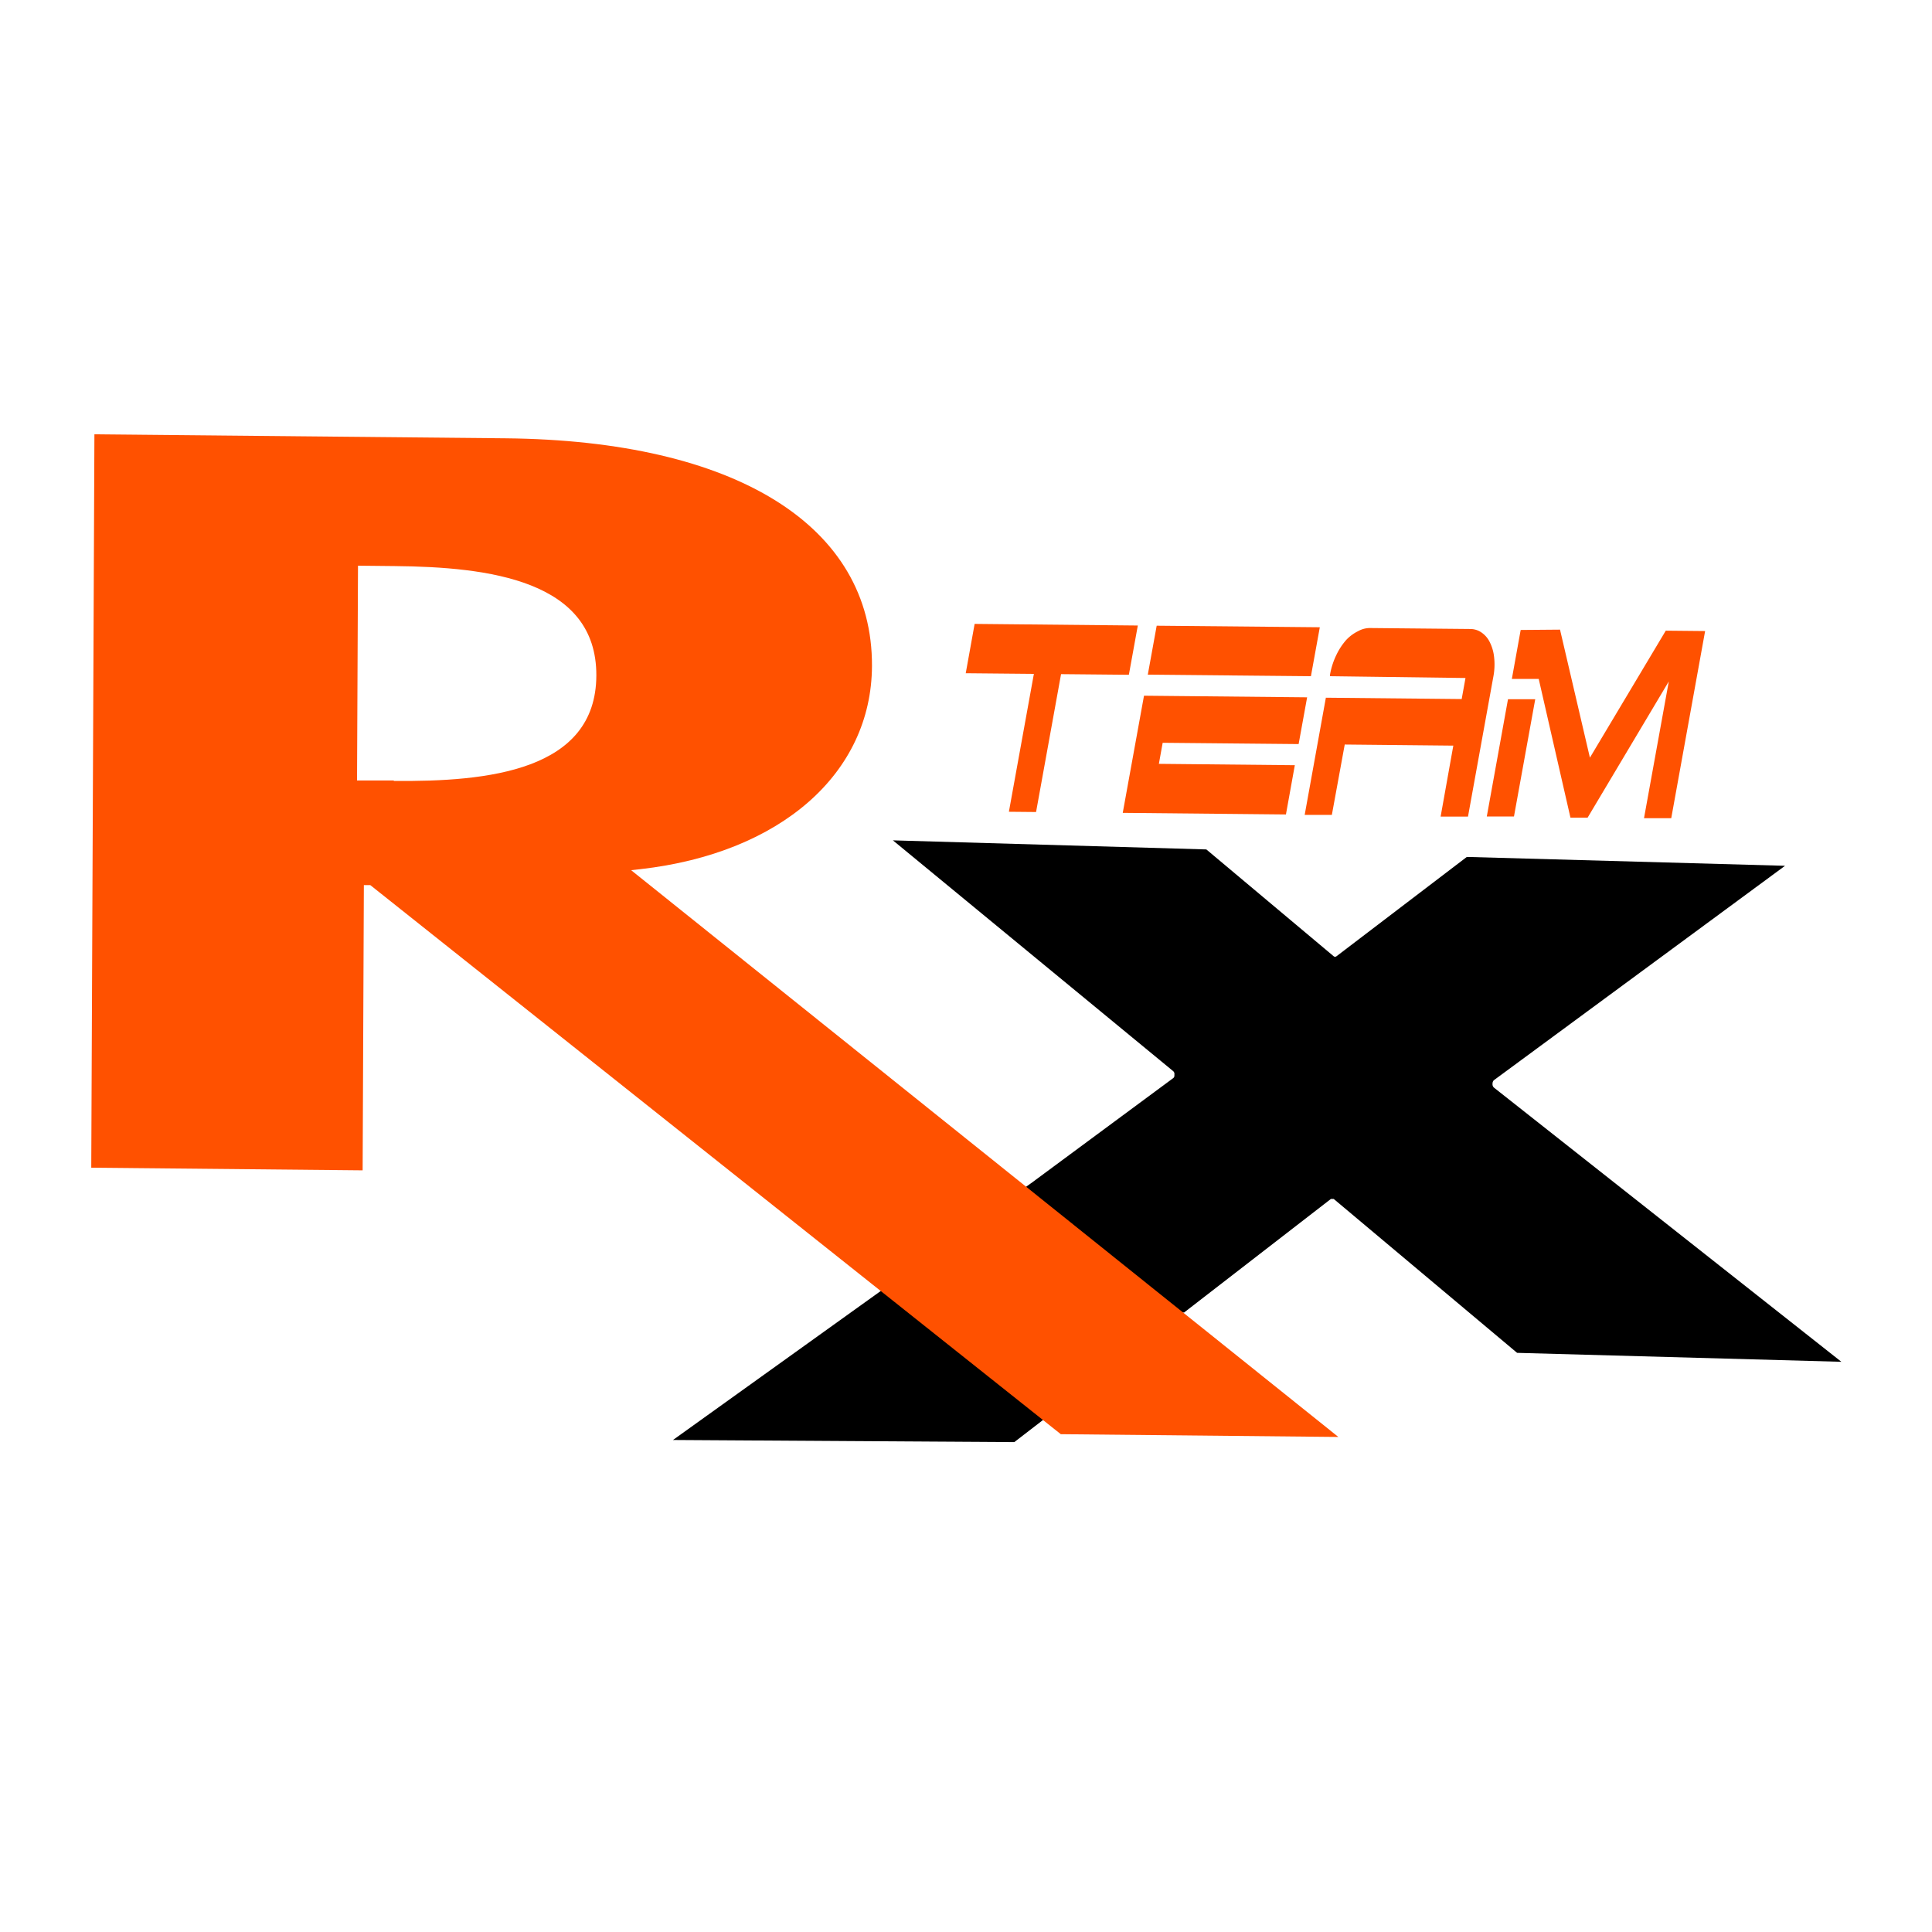 <?xml version="1.0" encoding="UTF-8"?> <svg xmlns="http://www.w3.org/2000/svg" id="Livello_1" data-name="Livello 1" viewBox="0 0 300 300"><defs><style>.cls-1{fill:#ff5100;}</style></defs><g id="Disegno_2" data-name="Disegno 2"><polygon class="cls-1" points="160.88 126.09 156.66 126.05 160.54 104.64 149.96 104.54 151.34 96.88 176.68 97.13 175.29 104.78 164.76 104.68 160.88 126.09"></polygon><path class="cls-1" d="M174.34,126.22l3.3-18.19,25.33.25-1.32,7.26-21.11-.2-.59,3.27,21.11.21-1.38,7.65ZM203.56,105l-25.33-.24,1.38-7.6,25.33.24Z"></path><path class="cls-1" d="M225.67,115.78l-16.86-.17-2,10.93-4.22,0,3.29-18.2,21.09.21.59-3.27L206.52,105l0-.22a11.51,11.51,0,0,1,1-3.1,10,10,0,0,1,1.53-2.32A6.4,6.4,0,0,1,210.9,98a3.75,3.75,0,0,1,1.81-.48l15.65.15a3.06,3.06,0,0,1,1.65.52,3.85,3.85,0,0,1,1.29,1.46A6.73,6.73,0,0,1,232,102a10.09,10.09,0,0,1-.12,3.11l-3.93,21.69-4.25,0Z"></path><path class="cls-1" d="M234.16,108.58l4.23,0-3.3,18.2-4.22,0Zm8.08-10.81,4.64,19.88,11.78-19.72,6.11.06-5.26,29.06-4.23,0,3.85-21.24-12.61,21.16-2.66,0-4.93-21.55-4.17,0,1.37-7.6Z"></path><path d="M232,168.9a.67.67,0,0,1-.24-.59.76.76,0,0,1,.2-.57l45.22-33.3L228,133.07h-.24L207.5,148.51l0,0a.37.37,0,0,1-.38,0l-19.8-16.61-48.67-1.41,43.5,35.82a.57.57,0,0,1,.21.54V167a.48.48,0,0,1-.21.43L160.28,183.6l-55.78,40,53,.33,11.2-8.63,15-11.56.12.1,22.83-17.66a.57.57,0,0,1,.24,0,.53.53,0,0,1,.22,0l28.25,23.71.22.18,50.35,1.39Z"></path><path class="cls-1" d="M98,135.12l1.46-.16c21.76-2.48,35.87-14.86,35.94-31.55.09-21.79-21.18-35-56.9-35.35l-63.84-.62-.49,113.88,42.14.41.19-44.29h1l107.22,85.26,43.1.43ZM61.15,121.19l-5.71,0,.15-33.35,5.71.06c14.6.14,31.36,2.2,31.3,17s-16.84,16.51-31.45,16.36"></path></g></svg> 